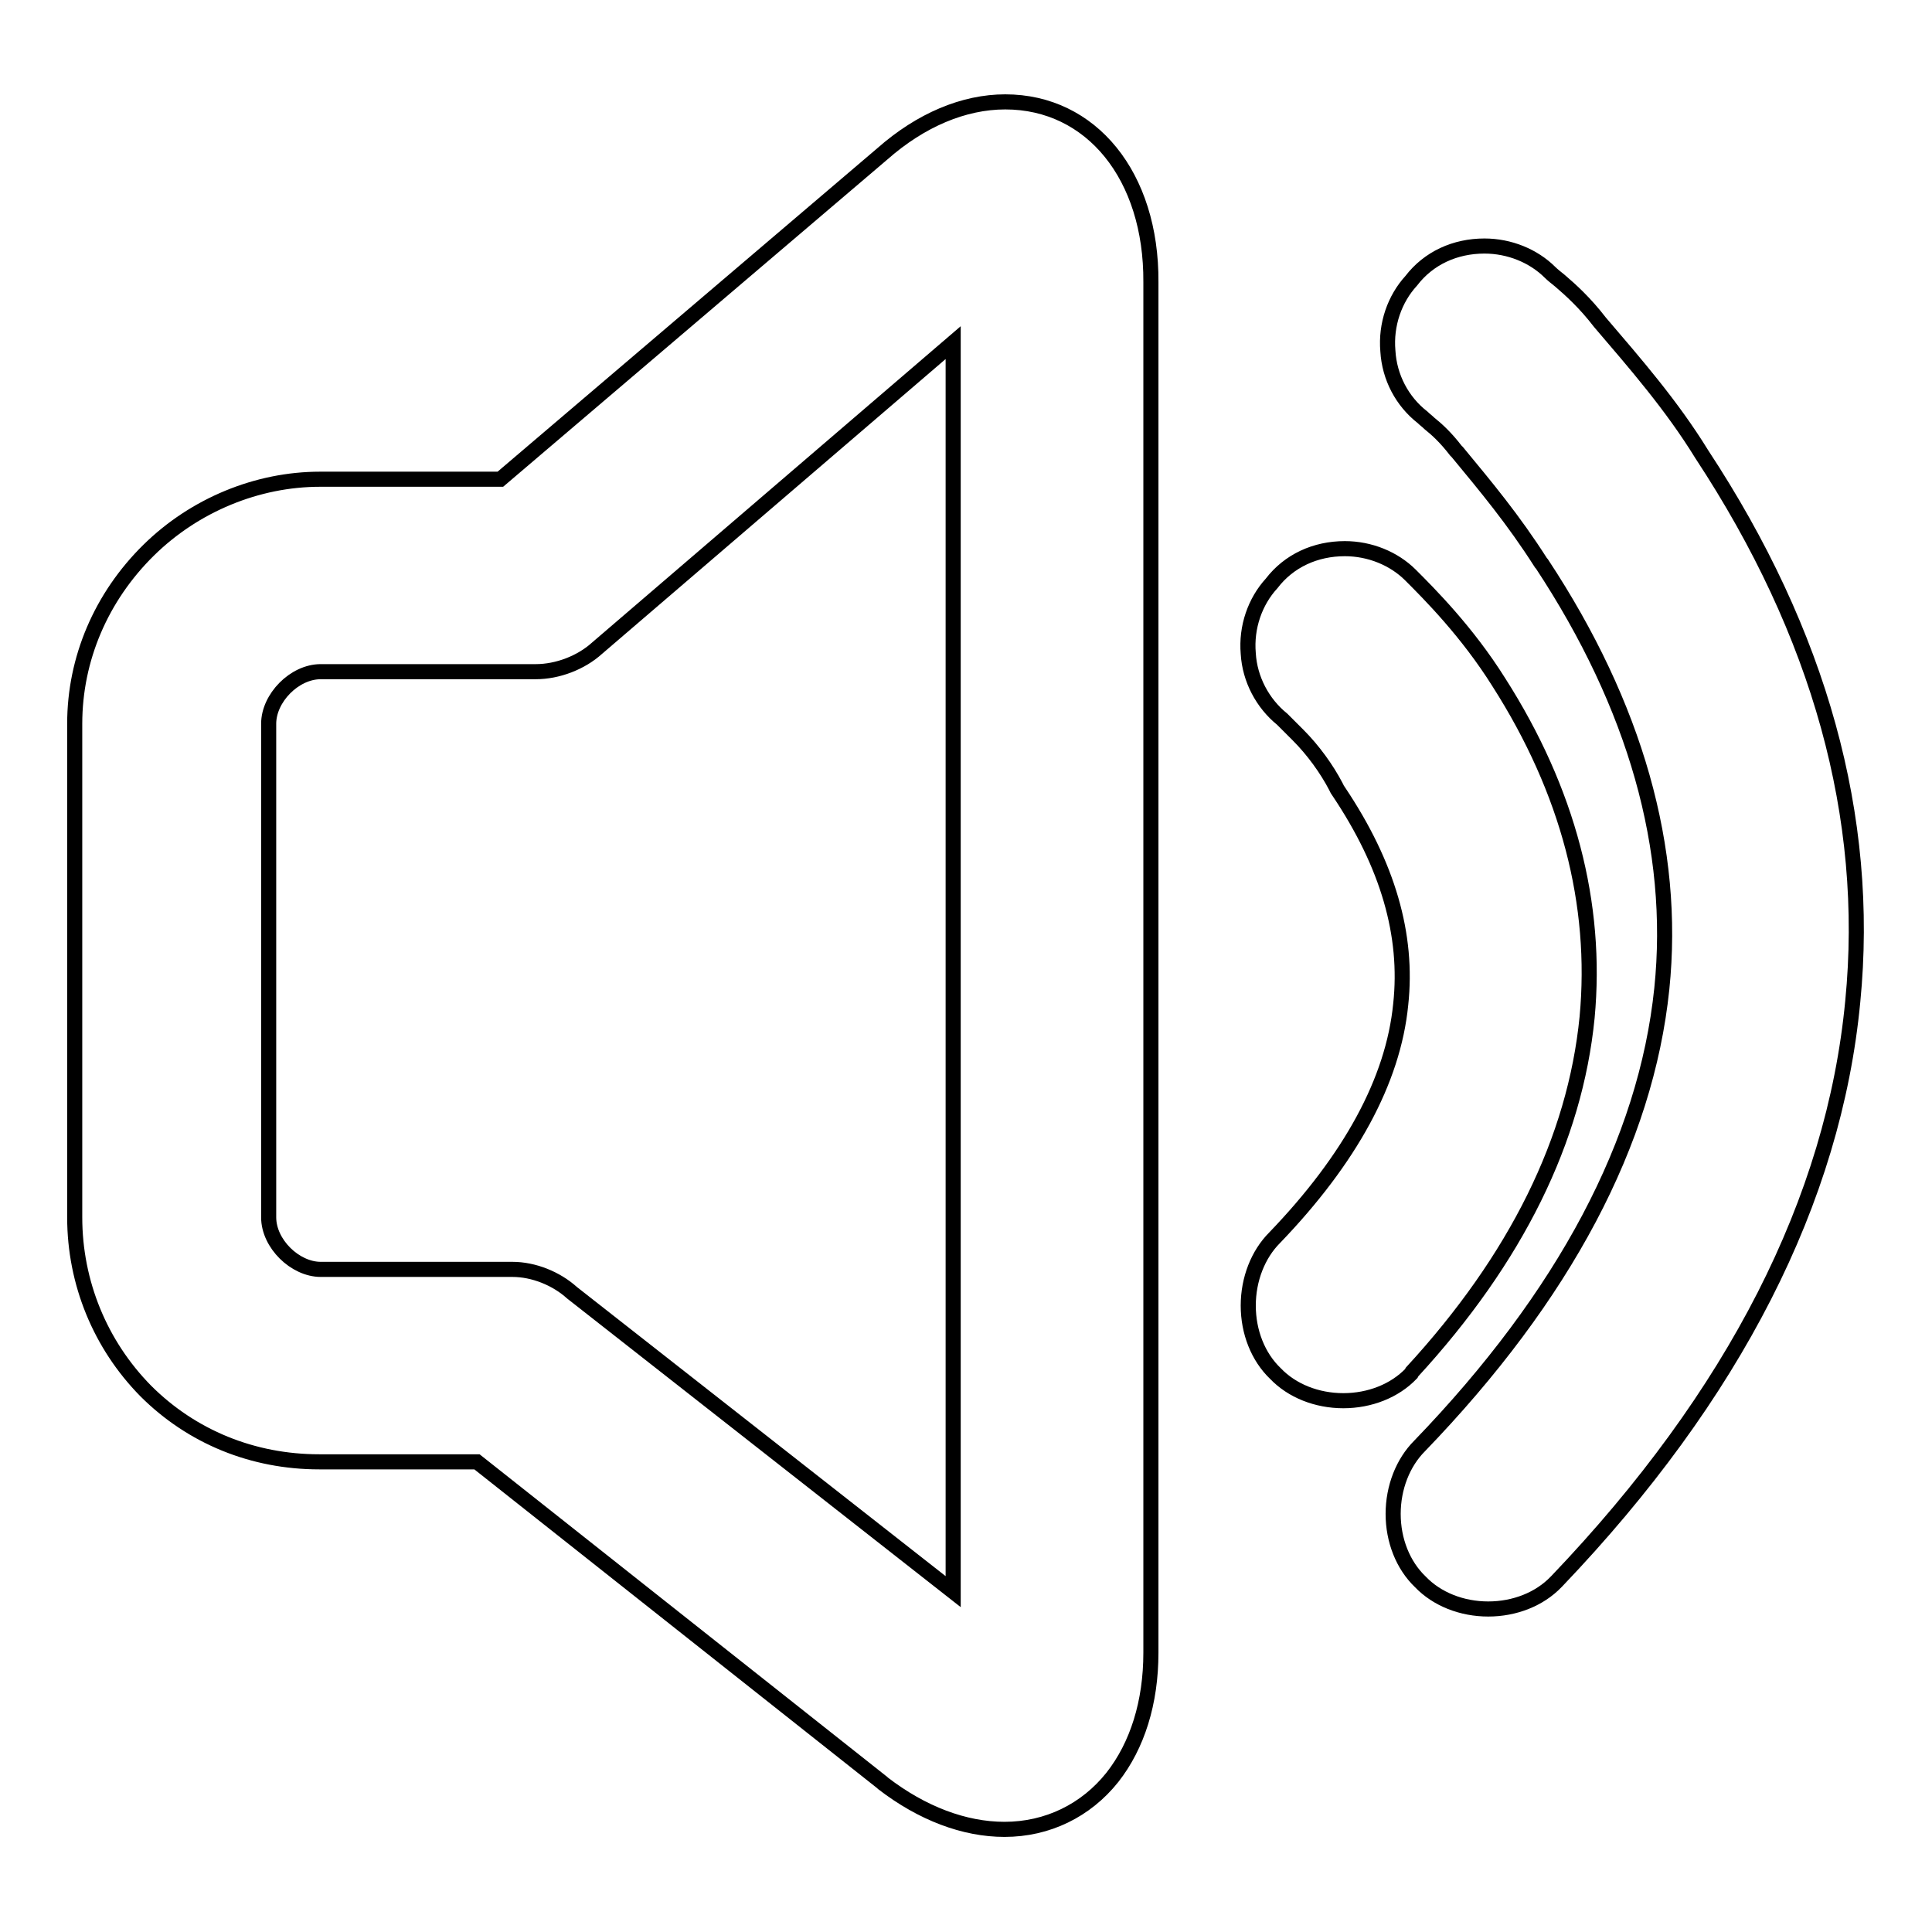 <?xml version="1.0" encoding="utf-8"?>
<!-- Svg Vector Icons : http://www.onlinewebfonts.com/icon -->
<!DOCTYPE svg PUBLIC "-//W3C//DTD SVG 1.1//EN" "http://www.w3.org/Graphics/SVG/1.1/DTD/svg11.dtd">
<svg version="1.1" xmlns="http://www.w3.org/2000/svg" xmlns:xlink="http://www.w3.org/1999/xlink" x="0px" y="0px" viewBox="0 0 256 256" enable-background="new 0 0 256 256" xml:space="preserve">
<g> <path stroke-width="2" fill-opacity="0" stroke="#000000"  d="M133.2,13.5c-5.5,0-11.2,2.4-16.3,6.9L66.3,63.5H42.4c-8.3,0-16.6,3.4-22.7,9.4c-6.3,6.2-9.8,14.4-9.8,23 v65.4c0,8.7,3.4,16.9,9.4,23c6.1,6.1,14.2,9.4,23,9.4h20.9l53.7,42.5l0.1,0.1c5.2,4,10.8,6.1,16.1,6.1l0,0c5.7,0,10.8-2.5,14.3-6.9 c3.3-4.2,5.1-9.9,5.1-16.5V37.4C152.6,23.3,144.6,13.5,133.2,13.5z M126.3,45.4v165.5l-50.5-39.6c-2.1-1.9-5.1-3.1-7.9-3.1H42.5 c-3.4,0-6.9-3.4-6.9-6.9V95.9c0-3.4,3.4-6.9,6.9-6.9h28.5c2.9,0,6-1.2,8.1-3.1L126.3,45.4z M225.5,60.2c-4-6.5-8.8-12-13.5-17.5 c-2-2.6-3.9-4.3-5.3-5.5c-0.5-0.4-1-0.8-1.3-1.1c-2.2-2.2-5.4-3.5-8.7-3.5c-3.9,0-7.4,1.6-9.7,4.6c-2.2,2.4-3.4,5.8-3.1,9.3 c0.2,3.5,1.9,6.7,4.6,8.8c0.3,0.3,0.6,0.5,0.9,0.8c1,0.8,2.2,1.9,3.5,3.6l0.2,0.2c3.8,4.6,7.4,8.9,11.1,14.7l0.1,0.1 c12.4,18.8,17.8,37.8,15.9,56.3c-2.1,20.3-12.9,40.7-32.1,60.6c-2.2,2.2-3.5,5.5-3.5,9c0,3.5,1.3,6.8,3.6,9c2.2,2.3,5.5,3.6,9,3.6 c3.5,0,6.8-1.3,9-3.6l0.1-0.1c23.5-24.6,36.7-50.5,39.2-76.8C247.9,108.3,241.1,83.9,225.5,60.2z M187.1,181.8 c13.8-15,21.6-30.8,23.2-47c1.4-15-2.5-30-11.7-44.4c-4.2-6.7-9.2-11.7-11.7-14.2c-2.2-2.2-5.4-3.5-8.7-3.5c-3.9,0-7.4,1.6-9.7,4.6 c-2.2,2.4-3.4,5.8-3.1,9.3c0.2,3.4,1.9,6.6,4.5,8.7c0.7,0.7,1.4,1.4,2.1,2.1c2,2,3.8,4.5,5,6.8l0.2,0.4l0.2,0.3 c6.5,9.7,9.2,19,8.2,28.2c-1,10.1-6.7,20.5-16.7,30.9c-2.2,2.2-3.5,5.5-3.5,9c0,3.5,1.3,6.8,3.6,9c2.2,2.3,5.5,3.6,9,3.6 c3.5,0,6.8-1.3,9-3.6L187.1,181.8z"/></g>
</svg>